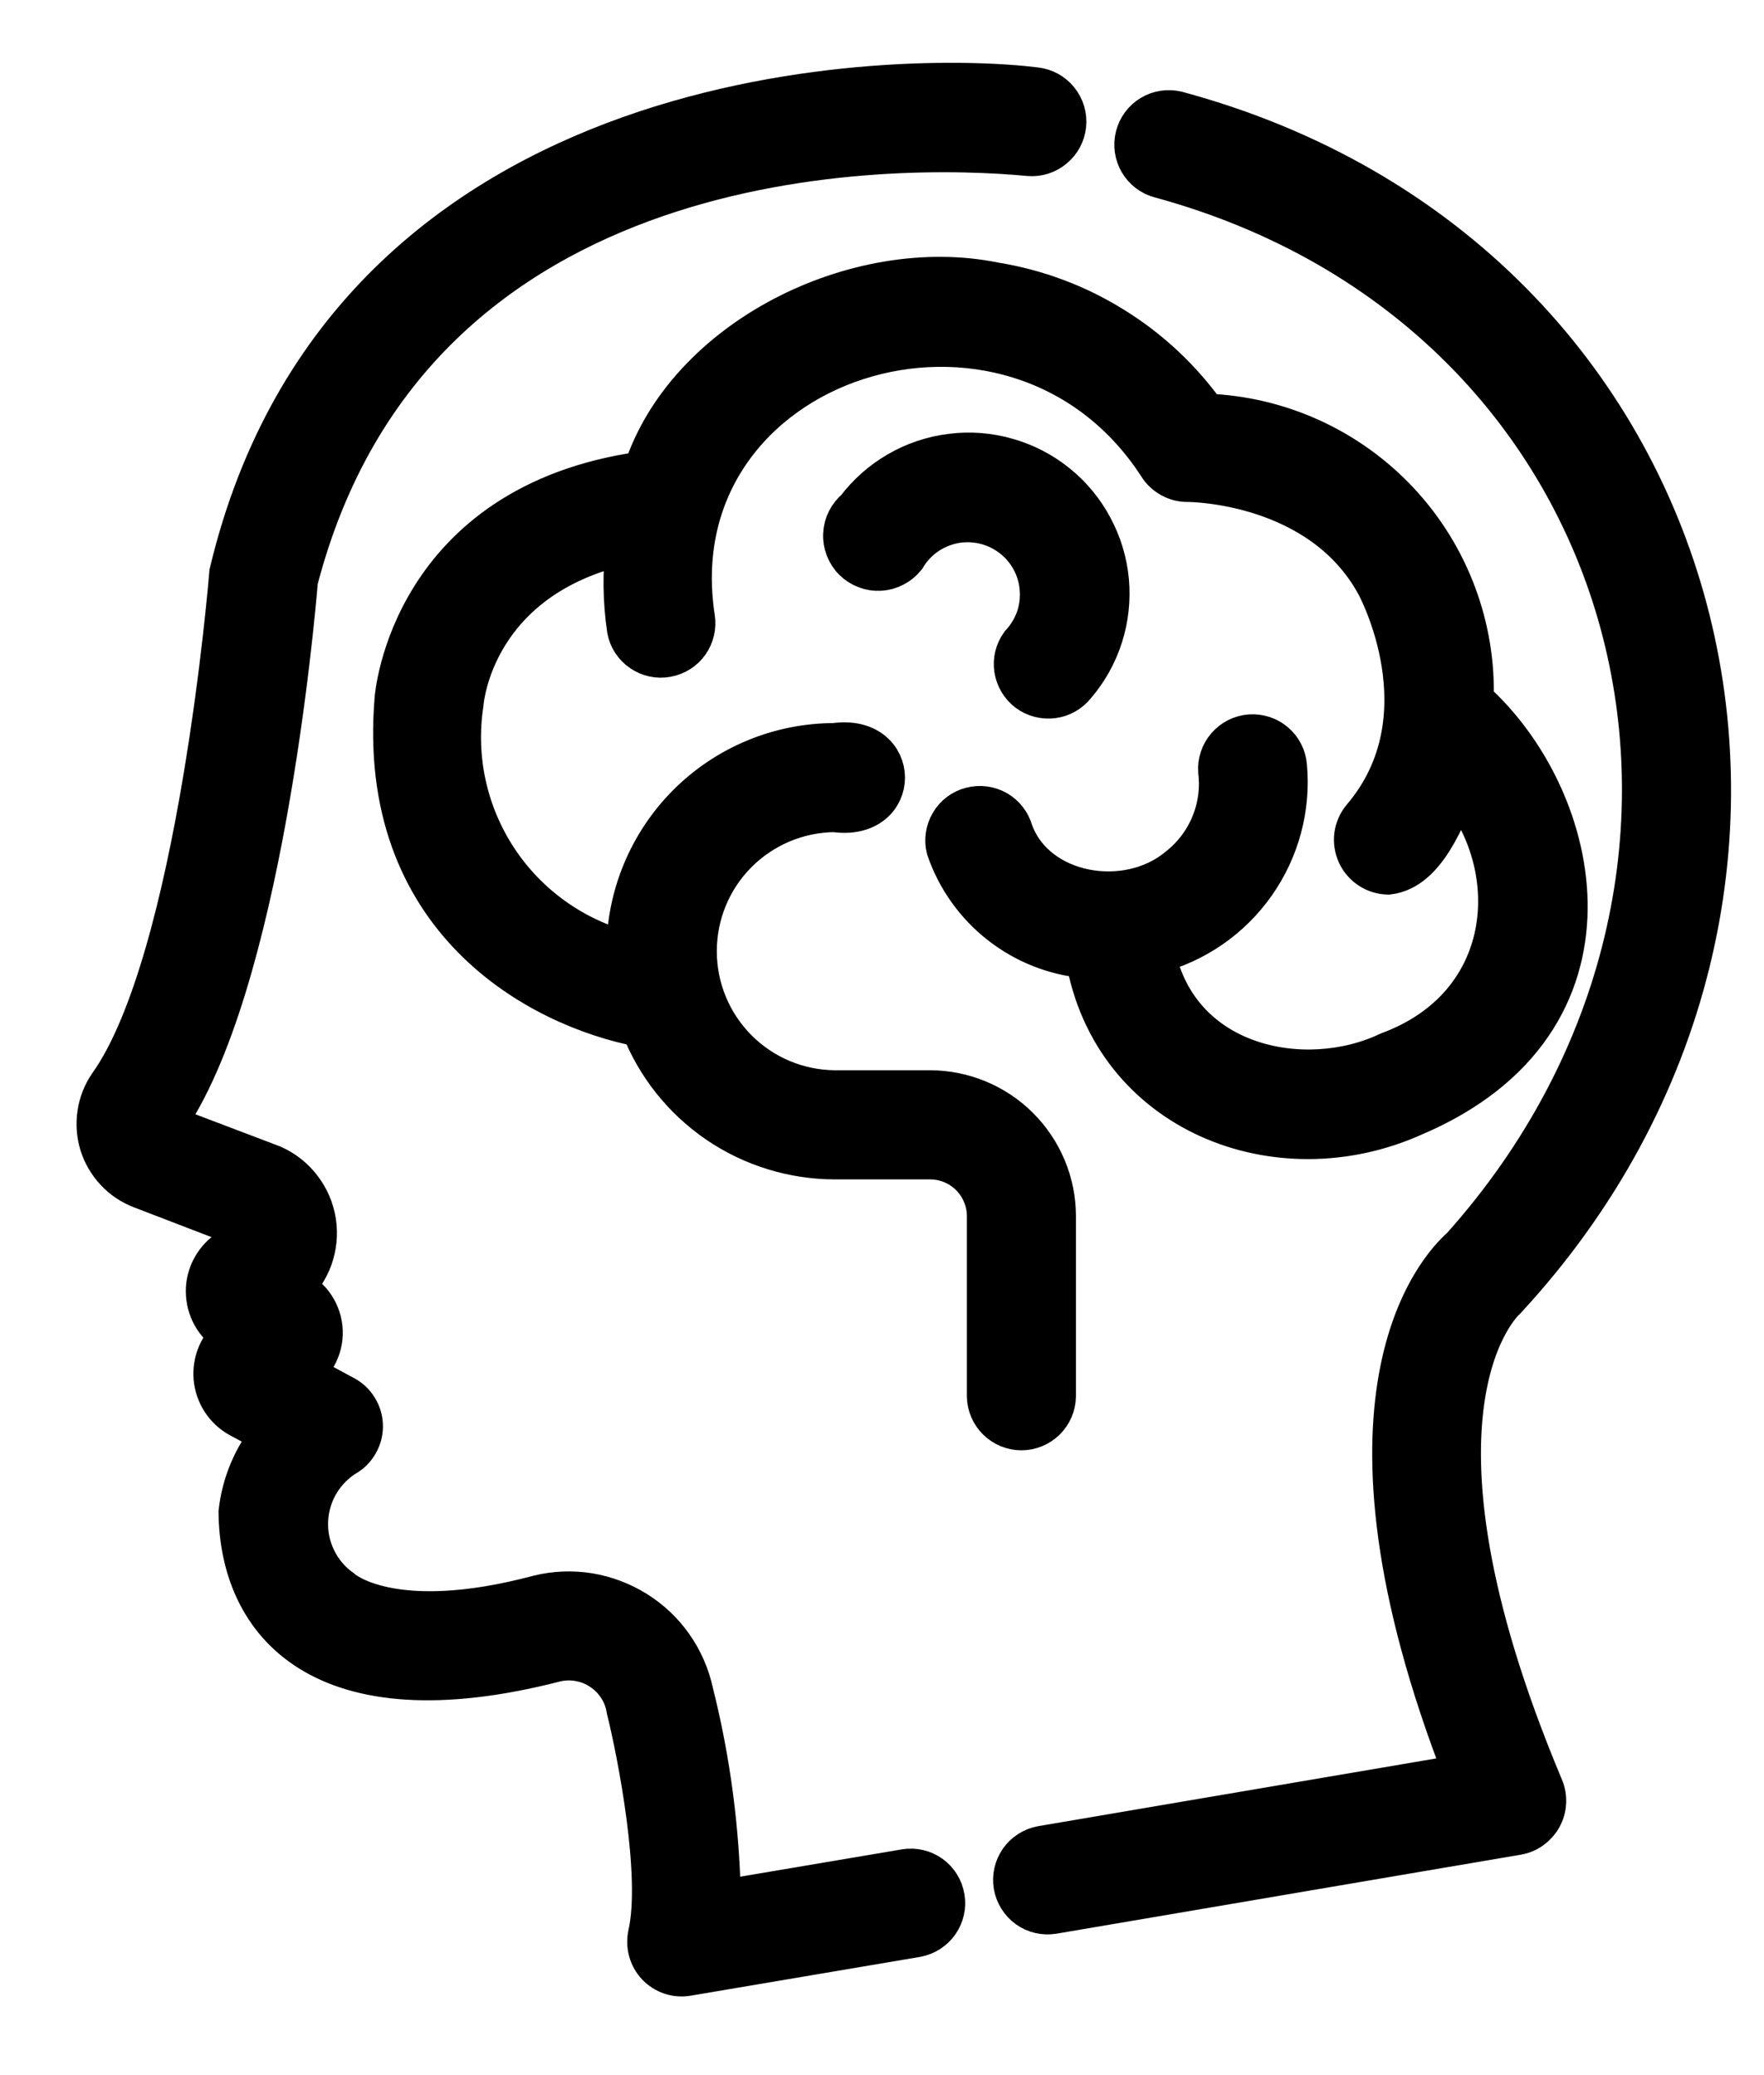 <svg width="17" height="20" viewBox="0 0 17 20" fill="none" xmlns="http://www.w3.org/2000/svg">
<path d="M8.727 18.021L6.94 18.323C6.929 17.643 6.84 16.966 6.674 16.307C6.639 16.148 6.573 15.997 6.479 15.864C6.386 15.731 6.266 15.618 6.128 15.532C5.99 15.446 5.837 15.388 5.676 15.361C5.515 15.335 5.351 15.341 5.193 15.38C3.77 15.76 3.294 15.328 3.286 15.32C3.18 15.244 3.095 15.143 3.039 15.026C2.982 14.909 2.956 14.78 2.963 14.65C2.969 14.52 3.008 14.394 3.076 14.283C3.144 14.172 3.239 14.08 3.351 14.015C3.397 13.983 3.433 13.94 3.457 13.89C3.482 13.84 3.493 13.785 3.49 13.729C3.487 13.674 3.47 13.62 3.44 13.573C3.411 13.526 3.37 13.487 3.321 13.46L2.893 13.23C2.965 13.184 3.022 13.12 3.058 13.043C3.095 12.967 3.11 12.881 3.101 12.797C3.092 12.713 3.06 12.633 3.008 12.565C2.956 12.498 2.887 12.447 2.807 12.417C2.896 12.338 2.964 12.238 3.005 12.126C3.045 12.014 3.057 11.894 3.039 11.776C3.021 11.658 2.973 11.547 2.901 11.453C2.829 11.358 2.734 11.283 2.625 11.235L1.582 10.839C2.52 9.524 2.835 5.946 2.864 5.595C3.977 1.312 8.627 1.374 9.918 1.497C10.003 1.504 10.087 1.477 10.152 1.422C10.218 1.368 10.259 1.29 10.268 1.205C10.277 1.12 10.251 1.035 10.198 0.969C10.145 0.902 10.067 0.859 9.983 0.849C8.747 0.693 3.367 0.698 2.217 5.521C2.214 5.558 1.914 9.253 1.052 10.46C0.996 10.542 0.959 10.636 0.945 10.735C0.93 10.833 0.938 10.934 0.967 11.029C0.997 11.124 1.048 11.211 1.116 11.284C1.184 11.357 1.268 11.413 1.361 11.449L2.392 11.845L2.391 11.915L2.193 12.057C2.126 12.104 2.073 12.167 2.037 12.241C2.002 12.314 1.986 12.395 1.992 12.476C1.997 12.558 2.023 12.636 2.067 12.704C2.112 12.773 2.173 12.828 2.245 12.866C2.183 12.915 2.135 12.978 2.103 13.05C2.072 13.122 2.059 13.2 2.065 13.278C2.072 13.356 2.097 13.432 2.14 13.498C2.182 13.563 2.24 13.618 2.309 13.656L2.623 13.825C2.447 14.038 2.337 14.298 2.306 14.573C2.316 15.644 3.1 16.59 5.349 16.012C5.425 15.993 5.505 15.991 5.582 16.005C5.659 16.018 5.733 16.048 5.798 16.092C5.864 16.135 5.92 16.192 5.962 16.258C6.005 16.324 6.033 16.398 6.045 16.476C6.147 16.887 6.382 18.076 6.252 18.644C6.241 18.696 6.242 18.75 6.256 18.802C6.27 18.853 6.296 18.901 6.333 18.94C6.37 18.979 6.416 19.008 6.466 19.025C6.517 19.042 6.571 19.046 6.624 19.037L8.835 18.663C8.92 18.647 8.994 18.599 9.043 18.529C9.092 18.459 9.112 18.372 9.097 18.288C9.083 18.204 9.036 18.128 8.967 18.078C8.897 18.028 8.811 18.008 8.727 18.021Z" fill="black" stroke="black" stroke-width="0.4"/>
<path d="M14.509 12.519C18.125 8.612 16.599 2.495 11.341 1.078C11.258 1.058 11.17 1.071 11.097 1.115C11.023 1.159 10.97 1.231 10.949 1.314C10.928 1.397 10.94 1.485 10.983 1.559C11.026 1.633 11.097 1.687 11.179 1.709C15.922 3 17.302 8.432 14.088 12.024C13.864 12.22 12.698 13.47 14.115 17.104L10.037 17.798C9.953 17.814 9.878 17.862 9.829 17.932C9.78 18.003 9.761 18.089 9.775 18.173C9.79 18.257 9.837 18.333 9.906 18.383C9.975 18.433 10.062 18.453 10.146 18.44L14.624 17.678C14.672 17.67 14.717 17.651 14.757 17.622C14.797 17.593 14.83 17.556 14.853 17.514C14.877 17.471 14.891 17.423 14.893 17.374C14.896 17.325 14.888 17.276 14.869 17.231C13.322 13.55 14.503 12.524 14.509 12.519Z" fill="black" stroke="black" stroke-width="0.4"/>
<path d="M10.169 13.457V11.721C10.169 11.402 10.041 11.095 9.815 10.869C9.589 10.643 9.283 10.516 8.963 10.515H8.043C7.688 10.512 7.348 10.369 7.098 10.116C6.848 9.864 6.708 9.523 6.708 9.168C6.708 8.812 6.848 8.471 7.098 8.219C7.348 7.967 7.688 7.823 8.043 7.82C8.683 7.911 8.679 7.077 8.043 7.169C7.513 7.169 7.005 7.38 6.63 7.755C6.256 8.13 6.045 8.638 6.044 9.168C6.044 9.172 6.045 9.176 6.045 9.181C5.531 9.048 5.084 8.73 4.791 8.287C4.498 7.844 4.38 7.308 4.46 6.783C4.464 6.729 4.571 5.56 6.04 5.237C6.005 5.514 6.009 5.793 6.05 6.069C6.066 6.153 6.115 6.227 6.186 6.275C6.256 6.323 6.343 6.342 6.427 6.326C6.511 6.311 6.586 6.264 6.635 6.194C6.684 6.124 6.704 6.038 6.69 5.954C6.304 3.428 9.771 2.328 11.168 4.485C11.197 4.533 11.239 4.571 11.288 4.598C11.337 4.625 11.392 4.639 11.448 4.638C11.484 4.638 12.73 4.648 13.267 5.632C13.274 5.645 13.963 6.908 13.131 7.885C13.092 7.933 13.066 7.99 13.058 8.052C13.05 8.113 13.06 8.175 13.086 8.232C13.112 8.288 13.153 8.335 13.205 8.369C13.257 8.403 13.317 8.421 13.379 8.422C13.748 8.379 13.926 7.844 14.051 7.585C14.704 8.396 14.587 9.7 13.385 10.145C12.572 10.531 11.353 10.281 11.126 9.186C11.517 9.085 11.858 8.849 12.091 8.519C12.323 8.19 12.432 7.789 12.396 7.388C12.393 7.345 12.382 7.303 12.363 7.265C12.344 7.227 12.318 7.192 12.285 7.164C12.253 7.136 12.216 7.115 12.175 7.101C12.134 7.088 12.091 7.082 12.049 7.085C12.006 7.088 11.964 7.1 11.926 7.119C11.888 7.138 11.854 7.165 11.826 7.197C11.798 7.229 11.776 7.267 11.763 7.307C11.749 7.348 11.744 7.391 11.747 7.433C11.768 7.609 11.743 7.786 11.675 7.949C11.607 8.112 11.498 8.255 11.359 8.364C10.862 8.78 9.978 8.63 9.756 8.014C9.733 7.931 9.679 7.861 9.605 7.818C9.531 7.776 9.443 7.764 9.36 7.786C9.277 7.807 9.206 7.861 9.163 7.934C9.119 8.008 9.106 8.096 9.127 8.179C9.225 8.465 9.404 8.717 9.642 8.903C9.88 9.09 10.168 9.203 10.469 9.229C10.728 10.72 12.313 11.34 13.623 10.751C15.745 9.848 15.25 7.692 14.195 6.751C14.219 6.045 13.961 5.358 13.479 4.841C12.996 4.324 12.329 4.019 11.622 3.994C11.383 3.659 11.081 3.375 10.731 3.158C10.382 2.94 9.993 2.794 9.587 2.728C8.254 2.455 6.613 3.275 6.204 4.549C3.953 4.86 3.811 6.723 3.81 6.734C3.632 8.855 5.181 9.7 6.182 9.892C6.328 10.267 6.584 10.589 6.916 10.817C7.248 11.044 7.641 11.166 8.043 11.167H8.963C9.11 11.167 9.251 11.225 9.355 11.329C9.459 11.433 9.518 11.574 9.518 11.721V13.457C9.519 13.542 9.554 13.624 9.615 13.684C9.676 13.744 9.758 13.778 9.843 13.778C9.929 13.778 10.011 13.744 10.072 13.684C10.133 13.624 10.168 13.542 10.169 13.457Z" fill="black" stroke="black" stroke-width="0.4"/>
<path d="M9.839 6.21C9.789 6.279 9.768 6.365 9.781 6.449C9.794 6.533 9.839 6.609 9.907 6.661C9.976 6.712 10.061 6.734 10.146 6.723C10.23 6.712 10.307 6.668 10.36 6.601C10.478 6.464 10.567 6.304 10.622 6.131C10.677 5.959 10.696 5.777 10.68 5.597C10.663 5.416 10.61 5.241 10.524 5.082C10.439 4.922 10.322 4.781 10.181 4.668C10.04 4.554 9.877 4.47 9.703 4.421C9.529 4.371 9.347 4.357 9.167 4.38C8.987 4.402 8.814 4.46 8.657 4.551C8.5 4.642 8.363 4.763 8.254 4.908C8.218 4.937 8.189 4.974 8.168 5.015C8.147 5.056 8.135 5.102 8.133 5.148C8.13 5.194 8.138 5.241 8.155 5.284C8.172 5.327 8.197 5.367 8.23 5.399C8.263 5.432 8.303 5.457 8.346 5.473C8.39 5.49 8.436 5.497 8.483 5.494C8.529 5.491 8.574 5.479 8.615 5.457C8.656 5.436 8.693 5.406 8.722 5.37C8.772 5.285 8.84 5.212 8.92 5.155C9.001 5.098 9.093 5.059 9.19 5.039C9.286 5.02 9.386 5.022 9.483 5.044C9.579 5.066 9.669 5.108 9.748 5.167C9.827 5.226 9.893 5.302 9.941 5.388C9.989 5.474 10.018 5.57 10.026 5.668C10.035 5.766 10.023 5.865 9.991 5.959C9.958 6.052 9.907 6.137 9.839 6.21Z" fill="black" stroke="black" stroke-width="0.4"/>
</svg>
